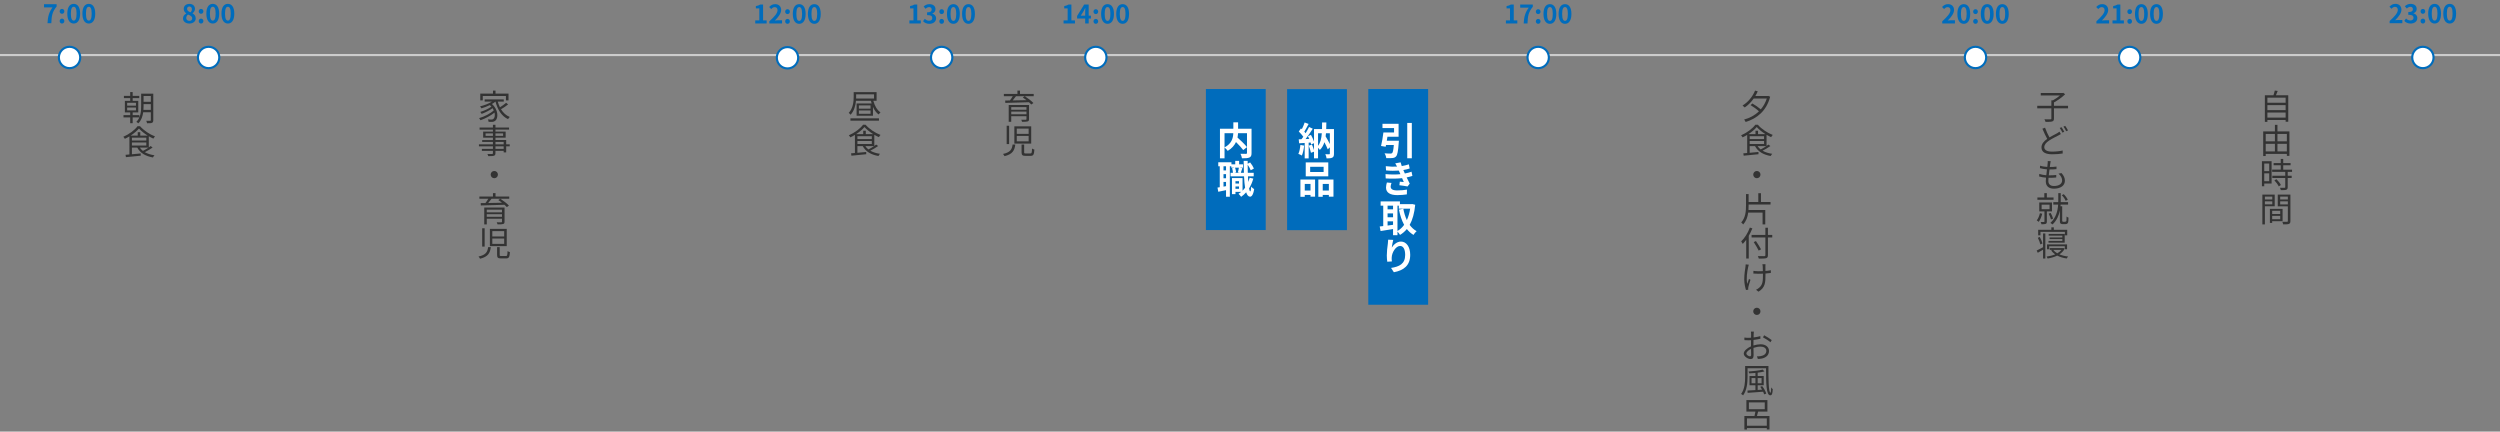 <?xml version="1.0" encoding="utf-8"?>
<!-- Generator: Adobe Illustrator 23.1.1, SVG Export Plug-In . SVG Version: 6.00 Build 0)  -->
<svg version="1.1" id="レイヤー_1" xmlns="http://www.w3.org/2000/svg" xmlns:xlink="http://www.w3.org/1999/xlink" x="0px"
	 y="0px" viewBox="0 0 1170 202" style="enable-background:new 0 0 1170 202;" xml:space="preserve">
<rect x="0" y="0" width="1170" height="202" fill="#808080" stroke="none"/>
<style type="text/css">
	.st0{fill:#333333;}
	.st1{fill:none;stroke:#CCCCCC;stroke-miterlimit:10;}
	.st2{fill:#FFFFFF;stroke:#006CBC;stroke-miterlimit:10;}
	.st3{fill:#006CBC;}
	.st4{fill:#FFFFFF;}
</style>
<g>
	<g>
		<path class="st0" d="M62.086,54.942v2.722h-1.152v-2.722h-3.138V53.87h3.138v-1.28h-2.497v-5.378h2.497v-1.28h-2.945v-1.057h2.945
			v-1.793h1.152v1.793h3.089v1.057h-3.089v1.28h2.625v5.378h-2.625v1.28h3.121v1.072H62.086z M59.509,49.453h4.114v-1.329h-4.114
			V49.453z M59.509,51.661h4.114v-1.328h-4.114V51.661z M71.738,56.224c0,0.688-0.16,1.057-0.608,1.265
			c-0.432,0.191-1.136,0.208-2.305,0.191c-0.064-0.288-0.208-0.848-0.384-1.152c0.833,0.032,1.601,0.032,1.809,0.017
			c0.24-0.017,0.336-0.08,0.336-0.337v-3.681h-3.57c-0.256,1.872-0.864,3.793-2.289,5.201c-0.176-0.208-0.656-0.56-0.913-0.688
			c2.033-2.018,2.241-4.979,2.241-7.315v-5.874h5.682V56.224z M70.585,51.422v-2.689h-3.394v0.992c0,0.528-0.016,1.104-0.064,1.697
			H70.585z M67.192,44.938v2.705h3.394v-2.705H67.192z"/>
		<path class="st0" d="M71.417,69.038c-1.072,0.769-2.449,1.568-3.649,2.177c1.232,0.721,2.769,1.2,4.53,1.457
			c-0.256,0.24-0.56,0.72-0.72,1.024c-3.441-0.593-5.986-2.081-7.347-4.626h-2.497v3.121l4.113-0.384l0.016,1.056
			c-2.497,0.272-5.106,0.528-6.931,0.688l-0.176-1.104c0.528-0.048,1.137-0.096,1.809-0.16V63.82
			c-0.688,0.432-1.425,0.816-2.145,1.152c-0.144-0.272-0.448-0.704-0.705-0.961c2.705-1.168,5.378-3.169,6.659-4.945h1.168
			c1.745,2,4.514,3.841,6.995,4.77c-0.272,0.288-0.56,0.721-0.769,1.04c-0.688-0.304-1.408-0.688-2.129-1.104v5.218
			c0.32-0.225,0.625-0.448,0.88-0.641L71.417,69.038z M69.113,63.452c-1.585-0.993-3.089-2.177-4.082-3.313
			c-0.88,1.072-2.289,2.272-3.874,3.313h3.297v-1.585h1.201v1.585H69.113z M61.734,65.772h6.738v-1.344h-6.738V65.772z
			 M61.734,68.094h6.738v-1.408h-6.738V68.094z M65.431,69.07c0.384,0.592,0.864,1.104,1.457,1.553
			c0.833-0.416,1.809-0.993,2.625-1.553H65.431z"/>
	</g>
	<g>
		<path class="st0" d="M237.78,48.877c-0.96,0.801-2.241,1.633-3.313,2.257c1.024,1.649,2.385,2.93,4.114,3.602
			c-0.272,0.24-0.625,0.704-0.816,1.024c-3.025-1.376-4.882-4.418-5.875-8.211h-0.032c-0.48,0.4-1.04,0.784-1.632,1.12
			c3.057,2.642,3.089,6.755,1.521,7.844c-0.528,0.416-0.977,0.527-1.697,0.527c-0.384,0.017-0.88,0-1.393-0.031
			c-0.032-0.32-0.128-0.816-0.336-1.137c0.592,0.064,1.136,0.08,1.488,0.08c0.433,0,0.785-0.032,1.104-0.305
			c0.576-0.432,0.849-1.601,0.528-2.961c-1.745,1.44-4.386,2.85-6.595,3.586c-0.144-0.288-0.4-0.736-0.624-0.993
			c2.401-0.656,5.298-2.16,6.867-3.633c-0.144-0.353-0.336-0.688-0.56-1.024c-1.345,0.992-3.474,2.081-5.106,2.673
			c-0.144-0.272-0.416-0.688-0.64-0.929c1.713-0.479,3.97-1.521,5.202-2.465c-0.224-0.24-0.464-0.479-0.736-0.72
			c-1.249,0.624-2.641,1.136-3.921,1.521c-0.128-0.225-0.464-0.721-0.656-0.929c1.937-0.48,4.049-1.248,5.554-2.225h-3.41v-1.024
			h8.948v1.024h-2.817c0.256,0.944,0.608,1.841,1.024,2.673c0.992-0.624,2.145-1.456,2.897-2.129L237.78,48.877z M225.935,46.973
			h-1.168v-3.153h5.955V42.41h1.185v1.409h6.083v3.153h-1.217v-2.049h-10.836V46.973z"/>
		<path class="st0" d="M238.548,68.479h-1.649v2.833h-1.184v-0.72h-3.842v1.104c0,0.736-0.224,1.008-0.704,1.185
			c-0.496,0.176-1.329,0.191-2.657,0.191c-0.064-0.304-0.256-0.736-0.416-1.008c0.96,0.031,1.921,0.016,2.193,0.016
			c0.304-0.016,0.4-0.112,0.4-0.384v-1.104h-5.17v-0.913h5.17v-1.2h-6.546v-0.944h6.546v-1.12h-5.026v-0.881h5.026v-1.12h-4.578
			v-2.817h4.578v-0.928h-6.242v-0.977h6.242V58.41h1.185v1.281h6.371v0.977h-6.371v0.928h4.77v2.817h-4.77v1.12h5.026v2.001h1.649
			V68.479z M230.689,63.581v-1.153h-3.441v1.153H230.689z M231.874,62.428v1.153h3.585v-1.153H231.874z M231.874,67.534h3.842v-1.12
			h-3.842V67.534z M235.715,68.479h-3.842v1.2h3.842V68.479z"/>
		<path class="st0" d="M231.33,80.013c0.944,0,1.696,0.753,1.696,1.697s-0.752,1.696-1.696,1.696s-1.697-0.752-1.697-1.696
			S230.385,80.013,231.33,80.013z"/>
		<path class="st0" d="M238.324,93.02h-4.178c1.425,0.896,3.153,2.241,4.034,3.186l-0.992,0.704
			c-0.272-0.32-0.656-0.688-1.089-1.072c-4.018,0.16-8.275,0.272-11.076,0.32l-0.048-1.104l2.209-0.032
			c0.464-0.608,0.977-1.36,1.345-2.001h-4.178v-1.057h6.354v-1.568h1.201v1.568h6.418V93.02z M236.131,103.744
			c0,0.64-0.16,0.944-0.656,1.088c-0.512,0.16-1.329,0.177-2.609,0.177c-0.064-0.288-0.24-0.704-0.384-0.977
			c0.928,0.016,1.857,0.016,2.129,0.016c0.24-0.016,0.32-0.08,0.32-0.304v-1.377h-7.123v2.642h-1.185v-7.876h9.508V103.744z
			 M227.808,98.126v1.232h7.123v-1.232H227.808z M234.931,101.471v-1.232h-7.123v1.232H234.931z M230.049,93.02
			c-0.48,0.656-1.041,1.36-1.568,1.985c1.969-0.032,4.226-0.08,6.466-0.129c-0.576-0.448-1.185-0.896-1.745-1.264l0.896-0.593
			H230.049z"/>
		<path class="st0" d="M229.713,115.646c-0.352,2.785-1.297,4.529-5.058,5.442c-0.128-0.305-0.448-0.801-0.705-1.041
			c3.441-0.736,4.21-2.145,4.498-4.401H229.713z M226.815,106.843v8.579h-1.152v-8.579H226.815z M237.156,107.115v8.083h-7.891
			v-8.083H237.156z M230.401,110.652h5.554v-2.481h-5.554V110.652z M230.401,114.142h5.554v-2.513h-5.554V114.142z M233.858,115.646
			v3.649c0,0.448,0.112,0.528,0.752,0.528h2.145c0.608,0,0.721-0.305,0.785-2.305c0.256,0.208,0.768,0.384,1.104,0.479
			c-0.144,2.369-0.497,2.945-1.777,2.945h-2.385c-1.457,0-1.841-0.368-1.841-1.648v-3.649H233.858z"/>
	</g>
	<g>
		<path class="st0" d="M483.774,45.02h-4.178c1.425,0.896,3.153,2.241,4.034,3.186l-0.992,0.704
			c-0.272-0.32-0.656-0.688-1.089-1.072c-4.018,0.16-8.275,0.271-11.076,0.32l-0.049-1.104l2.209-0.032
			c0.465-0.608,0.977-1.36,1.345-2.001h-4.178v-1.057h6.354v-1.568h1.201v1.568h6.418V45.02z M481.582,55.744
			c0,0.64-0.16,0.944-0.656,1.088c-0.513,0.16-1.329,0.177-2.609,0.177c-0.063-0.288-0.24-0.705-0.384-0.977
			c0.928,0.016,1.856,0.016,2.129,0.016c0.24-0.016,0.319-0.08,0.319-0.304v-1.377h-7.122v2.642h-1.185v-7.875h9.508V55.744z
			 M473.259,50.126v1.232h7.122v-1.232H473.259z M480.381,53.471v-1.232h-7.122v1.232H480.381z M475.499,45.02
			c-0.479,0.656-1.04,1.36-1.568,1.985c1.969-0.032,4.226-0.08,6.467-0.129c-0.576-0.448-1.185-0.896-1.745-1.264l0.896-0.593
			H475.499z"/>
		<path class="st0" d="M475.163,67.646c-0.352,2.785-1.297,4.529-5.058,5.442c-0.128-0.305-0.448-0.801-0.705-1.041
			c3.441-0.736,4.21-2.145,4.498-4.401H475.163z M472.266,58.843v8.579h-1.152v-8.579H472.266z M482.606,59.115v8.083h-7.892v-8.083
			H482.606z M475.852,62.652h5.554v-2.481h-5.554V62.652z M475.852,66.142h5.554v-2.513h-5.554V66.142z M479.309,67.646v3.649
			c0,0.448,0.112,0.528,0.753,0.528h2.145c0.608,0,0.721-0.305,0.784-2.305c0.256,0.208,0.769,0.384,1.104,0.479
			c-0.144,2.369-0.496,2.945-1.776,2.945h-2.385c-1.457,0-1.841-0.368-1.841-1.648v-3.649H479.309z"/>
	</g>
	<g>
		<path class="st0" d="M408.713,47.164c0.624,2.321,1.792,4.418,3.361,5.41c-0.272,0.24-0.656,0.673-0.848,1.009
			c-1.121-0.784-2.001-2.033-2.673-3.537v4.113h-7.667v-5.746h7.043c-0.128-0.4-0.256-0.816-0.353-1.249h-6.979
			c-0.192,2.161-0.816,4.69-2.513,6.531c-0.16-0.24-0.64-0.704-0.88-0.849c2.049-2.225,2.321-5.298,2.321-7.507v-2.225h10.725v4.049
			H408.713z M398.005,55.392h13.35v1.089h-13.35V55.392z M400.678,45.355c0,0.24,0,0.496-0.016,0.769h8.387V44.14h-8.371V45.355z
			 M407.417,49.325h-5.458v1.521h5.458V49.325z M407.417,51.694h-5.458v1.553h5.458V51.694z"/>
		<path class="st0" d="M410.954,68.351c-1.072,0.769-2.449,1.568-3.649,2.177c1.232,0.721,2.769,1.2,4.53,1.457
			c-0.256,0.24-0.56,0.72-0.72,1.024c-3.441-0.593-5.986-2.081-7.347-4.626h-2.497v3.121l4.113-0.384l0.016,1.056
			c-2.497,0.272-5.106,0.528-6.931,0.688l-0.176-1.104c0.528-0.048,1.137-0.096,1.809-0.16v-8.467
			c-0.688,0.432-1.425,0.816-2.145,1.152c-0.144-0.272-0.448-0.704-0.705-0.961c2.706-1.168,5.378-3.169,6.659-4.945h1.169
			c1.745,2,4.514,3.841,6.995,4.77c-0.272,0.288-0.56,0.721-0.769,1.04c-0.688-0.304-1.408-0.688-2.128-1.104v5.218
			c0.32-0.225,0.624-0.448,0.88-0.641L410.954,68.351z M408.649,62.765c-1.585-0.993-3.089-2.177-4.082-3.313
			c-0.88,1.072-2.289,2.272-3.874,3.313h3.297V61.18h1.201v1.585H408.649z M401.271,65.085h6.738v-1.344h-6.738V65.085z
			 M401.271,67.406h6.738v-1.408h-6.738V67.406z M404.968,68.383c0.384,0.592,0.864,1.104,1.457,1.553
			c0.833-0.416,1.809-0.993,2.625-1.553H404.968z"/>
	</g>
	<g>
		<path class="st0" d="M828.435,45.26c-1.696,6.658-6.258,10.26-11.477,11.829c-0.144-0.337-0.464-0.881-0.72-1.137
			c2.561-0.688,4.993-1.953,6.946-3.857c-0.944-0.912-2.545-2.081-3.922-2.897l0.849-0.769c1.329,0.753,2.945,1.873,3.938,2.754
			c1.201-1.409,2.177-3.09,2.802-5.074h-6.115c-1.2,1.696-2.656,3.137-4.193,4.193c-0.224-0.24-0.752-0.688-1.04-0.912
			c2.528-1.537,4.674-4.065,5.874-6.995l1.248,0.353c-0.336,0.768-0.704,1.488-1.136,2.192h5.858l0.224-0.063L828.435,45.26z"/>
		<path class="st0" d="M828.531,68.351c-1.073,0.769-2.449,1.568-3.649,2.177c1.232,0.721,2.769,1.2,4.529,1.457
			c-0.256,0.24-0.561,0.72-0.72,1.024c-3.441-0.593-5.987-2.081-7.348-4.626h-2.497v3.121l4.114-0.384l0.016,1.056
			c-2.497,0.272-5.106,0.528-6.931,0.688l-0.176-1.104c0.528-0.048,1.136-0.096,1.809-0.16v-8.467
			c-0.688,0.432-1.425,0.816-2.146,1.152c-0.144-0.272-0.448-0.704-0.704-0.961c2.705-1.168,5.378-3.169,6.659-4.945h1.168
			c1.745,2,4.514,3.841,6.995,4.77c-0.272,0.288-0.561,0.721-0.769,1.04c-0.688-0.304-1.408-0.688-2.129-1.104v5.218
			c0.32-0.225,0.624-0.448,0.881-0.641L828.531,68.351z M826.226,62.765c-1.584-0.993-3.089-2.177-4.081-3.313
			c-0.881,1.072-2.289,2.272-3.874,3.313h3.298V61.18h1.2v1.585H826.226z M818.847,65.085h6.739v-1.344h-6.739V65.085z
			 M818.847,67.406h6.739v-1.408h-6.739V67.406z M822.545,68.383c0.384,0.592,0.864,1.104,1.456,1.553
			c0.832-0.416,1.809-0.993,2.625-1.553H822.545z"/>
		<path class="st0" d="M822.208,80.013c0.944,0,1.697,0.753,1.697,1.697s-0.753,1.696-1.697,1.696s-1.696-0.752-1.696-1.696
			S821.264,80.013,822.208,80.013z"/>
		<path class="st0" d="M818.351,96.108c0,0.721-0.016,1.441-0.063,2.161h7.858v6.739h-1.264v-5.522h-6.724
			c-0.256,2.001-0.88,3.938-2.353,5.554c-0.192-0.288-0.641-0.72-0.912-0.928c2.017-2.257,2.24-5.202,2.24-7.987v-5.298h1.217v3.697
			h4.53v-4.098h1.248v4.098h4.482v1.2h-10.261V96.108z"/>
		<path class="st0" d="M820.111,106.875c-0.48,1.2-1.04,2.385-1.696,3.489v10.612h-1.185v-8.771
			c-0.513,0.72-1.072,1.376-1.617,1.937c-0.144-0.272-0.512-0.896-0.736-1.168c1.633-1.553,3.153-3.986,4.066-6.467L820.111,106.875
			z M829.411,111.133h-2.017v8.259c0,0.896-0.256,1.265-0.849,1.44c-0.624,0.192-1.696,0.208-3.425,0.192
			c-0.064-0.304-0.288-0.849-0.465-1.168c1.345,0.048,2.657,0.048,3.041,0.031c0.353-0.031,0.497-0.128,0.497-0.496v-8.259h-6.451
			v-1.185h6.451v-3.361h1.2v3.361h2.017V111.133z M823.072,117.279c-0.479-0.993-1.504-2.705-2.32-3.986l1.024-0.479
			c0.832,1.232,1.889,2.896,2.4,3.873L823.072,117.279z"/>
		<path class="st0" d="M818.431,123.867c-0.08,0.288-0.192,0.704-0.256,1.009c-0.496,2.225-1.024,5.458-0.448,8.003
			c0.208-0.641,0.528-1.568,0.8-2.337l0.688,0.416c-0.352,1.072-0.832,2.641-0.992,3.409c-0.048,0.225-0.096,0.513-0.08,0.704
			c0.016,0.145,0.032,0.353,0.048,0.513l-1.072,0.128c-0.304-0.944-0.816-2.961-0.816-4.914c0-2.497,0.4-4.754,0.593-6.051
			c0.063-0.352,0.08-0.752,0.08-1.024L818.431,123.867z M828.755,127.741c-0.72,0.111-1.585,0.208-2.513,0.271v0.464
			c0,3.554,0,6.083-3.281,8.036l-1.137-0.913c0.496-0.208,1.12-0.592,1.505-0.977c1.664-1.44,1.729-3.185,1.729-6.146v-0.399
			c-0.656,0.031-1.312,0.048-1.953,0.048c-0.736,0-1.824-0.048-2.513-0.096v-1.265c0.688,0.096,1.664,0.176,2.497,0.176
			c0.624,0,1.28-0.016,1.937-0.048c-0.016-0.944-0.048-1.953-0.08-2.337c-0.032-0.336-0.08-0.688-0.144-0.912h1.456
			c-0.032,0.256-0.032,0.56-0.048,0.896c-0.016,0.353,0,1.345,0.016,2.273c0.913-0.064,1.793-0.192,2.529-0.353V127.741z"/>
		<path class="st0" d="M822.208,144.013c0.944,0,1.697,0.753,1.697,1.697s-0.753,1.696-1.697,1.696s-1.696-0.752-1.696-1.696
			S821.264,144.013,822.208,144.013z"/>
		<path class="st0" d="M820.607,161.678c1.169-0.353,2.385-0.561,3.394-0.561c2.257,0,3.89,1.249,3.89,3.105
			s-1.185,3.073-3.297,3.569c-0.688,0.145-1.393,0.176-1.921,0.192l-0.433-1.217c0.576,0,1.232,0,1.825-0.112
			c1.344-0.24,2.577-0.992,2.577-2.433c0-1.312-1.185-2.001-2.657-2.001c-1.152,0-2.241,0.208-3.361,0.593
			c0.031,1.328,0.063,2.688,0.063,3.361c0,1.424-0.544,1.872-1.376,1.872c-1.217,0-3.233-1.168-3.233-2.561
			c0-1.281,1.633-2.625,3.394-3.394v-0.864c0-0.608,0-1.329,0.016-2.001c-0.433,0.032-0.816,0.048-1.137,0.048
			c-0.72,0-1.393-0.032-1.969-0.08l-0.032-1.216c0.849,0.111,1.409,0.128,1.969,0.128c0.353,0,0.753-0.017,1.185-0.049
			c0-0.815,0.017-1.488,0.017-1.776c0-0.304-0.032-0.816-0.08-1.072h1.36c-0.016,0.272-0.064,0.704-0.08,1.057
			c-0.016,0.368-0.032,0.977-0.048,1.664c1.12-0.144,2.289-0.352,3.169-0.624l0.032,1.232c-0.912,0.225-2.113,0.433-3.233,0.561
			c-0.016,0.72-0.032,1.456-0.032,2.081V161.678z M819.535,165.999c0-0.56-0.032-1.601-0.048-2.721
			c-1.249,0.592-2.177,1.473-2.177,2.161c0,0.704,1.072,1.328,1.681,1.328C819.343,166.768,819.535,166.512,819.535,165.999z
			 M825.634,156.907c1.104,0.593,2.785,1.649,3.537,2.257l-0.624,1.009c-0.769-0.736-2.497-1.776-3.489-2.305L825.634,156.907z"/>
		<path class="st0" d="M827.635,171.275c-0.017,5.938,0.016,12.501,0.96,12.501c0.208,0,0.288-1.089,0.32-2.481
			c0.208,0.32,0.512,0.656,0.736,0.849c-0.112,2.064-0.353,2.865-1.169,2.865c-1.952,0-1.937-5.667-1.984-12.646h-8.644v4.034
			c0,2.593-0.272,6.226-2.081,8.643c-0.191-0.208-0.672-0.527-0.944-0.672c1.713-2.272,1.889-5.522,1.889-7.971v-5.122H827.635z
			 M824.705,180.703c0.833,1.056,1.633,2.528,1.905,3.505l-0.977,0.353c-0.096-0.353-0.256-0.784-0.48-1.232
			c-2.657,0.191-5.378,0.384-7.267,0.528l-0.08-1.089c0.992-0.048,2.289-0.128,3.729-0.208v-2.257h-2.77v-4.338h2.77v-1.425
			c-0.977,0.097-1.969,0.177-2.897,0.208c-0.048-0.24-0.191-0.64-0.32-0.88c2.321-0.16,5.091-0.48,6.611-0.896l0.832,0.864
			c-0.88,0.24-1.984,0.433-3.169,0.576v1.553h2.833v4.338h-2.833v2.192l2.064-0.128c-0.272-0.479-0.561-0.944-0.864-1.36
			L824.705,180.703z M821.536,179.358v-2.434h-1.809v2.434H821.536z M822.593,176.925v2.434h1.824v-2.434H822.593z"/>
		<path class="st0" d="M828.114,194.702v6.274h-1.248v-0.641h-9.284v0.673h-1.216v-6.307h4.737c0.16-0.641,0.32-1.393,0.433-2.081
			h-4.226v-5.378h9.844v5.378h-4.338c-0.176,0.704-0.384,1.44-0.576,2.081H828.114z M826.866,199.231v-3.409h-9.284v3.409H826.866z
			 M818.479,191.501h7.428v-3.17h-7.428V191.501z"/>
	</g>
	<g>
		<path class="st0" d="M967.85,50.686h-6.596v4.786c0,0.801-0.207,1.169-0.801,1.36c-0.592,0.192-1.631,0.225-3.152,0.208
			c-0.096-0.336-0.305-0.88-0.512-1.216c1.279,0.048,2.465,0.048,2.801,0.032c0.352-0.017,0.447-0.097,0.447-0.385v-4.786h-6.609
			v-1.185h6.609V46.94h0.754c1.135-0.624,2.367-1.473,3.297-2.272h-9.012v-1.153h10.26l0.289-0.063l0.863,0.656
			c-1.361,1.376-3.457,2.865-5.234,3.825v1.568h6.596V50.686z"/>
		<path class="st0" d="M964.488,62.748c-0.354,0.225-0.721,0.416-1.186,0.656c-1.039,0.545-2.77,1.361-4.289,2.354
			c-1.441,0.944-2.289,1.952-2.289,3.121c0,1.28,1.217,2.081,3.648,2.081c1.697,0,3.762-0.225,4.963-0.528v1.408
			c-1.168,0.192-2.961,0.368-4.914,0.368c-2.896,0-5.01-0.864-5.01-3.186c0-1.601,1.008-2.864,2.674-4.033
			c-0.721-1.28-1.537-3.073-2.242-4.754l1.232-0.496c0.625,1.696,1.393,3.361,2.064,4.562c1.361-0.816,2.77-1.488,3.619-1.952
			c0.432-0.272,0.783-0.48,1.088-0.736L964.488,62.748z M964.791,59.531c0.4,0.56,0.961,1.521,1.281,2.145l-0.848,0.385
			c-0.305-0.625-0.85-1.569-1.266-2.178L964.791,59.531z M966.52,58.907c0.4,0.576,1.025,1.552,1.312,2.128l-0.848,0.385
			c-0.336-0.688-0.848-1.568-1.297-2.161L966.52,58.907z"/>
		<path class="st0" d="M964.775,80.989c1.057,1.185,1.602,2.272,1.602,3.585c0,2.321-2.082,3.73-5.139,3.73
			c-2.098,0-3.809-0.945-3.809-3.458c0-0.4,0.047-0.992,0.111-1.696c-1.152-0.08-2.289-0.272-3.217-0.561l0.062-1.2
			c1.025,0.352,2.193,0.544,3.281,0.624c0.098-0.896,0.209-1.856,0.32-2.753c-1.104-0.08-2.32-0.272-3.297-0.561l0.064-1.152
			c0.961,0.336,2.225,0.496,3.377,0.576c0.08-0.656,0.145-1.232,0.176-1.681c0.033-0.368,0.064-0.672,0.016-1.057l1.41,0.048
			c-0.098,0.433-0.145,0.736-0.193,1.073c-0.047,0.416-0.127,0.992-0.223,1.648c1.184,0,2.24-0.048,3.137-0.192l-0.016,1.2
			c-0.992,0.097-1.922,0.145-3.17,0.145h-0.096c-0.129,0.896-0.24,1.873-0.336,2.753h0.287c1.041,0,2.145-0.032,3.217-0.176
			l-0.016,1.185c-1.023,0.111-2,0.16-3.025,0.16c-0.191,0-0.383,0-0.592-0.017c-0.047,0.593-0.08,1.089-0.08,1.44
			c0,1.473,0.85,2.401,2.609,2.401c2.354,0,3.842-0.992,3.842-2.609c0-1.04-0.561-2.209-1.697-3.169L964.775,80.989z"/>
		<path class="st0" d="M955.764,100.015c-0.336,1.44-0.959,2.881-1.664,3.825c-0.191-0.192-0.641-0.544-0.912-0.688
			c0.688-0.848,1.199-2.112,1.488-3.361L955.764,100.015z M961.062,93.516h-7.555v-1.088h3.232v-2.033h1.186v2.033h3.137V93.516z
			 M957.926,98.942v4.722c0,0.576-0.098,0.912-0.514,1.104c-0.416,0.176-1.072,0.192-2.016,0.192
			c-0.064-0.32-0.225-0.785-0.385-1.073c0.721,0.017,1.328,0.017,1.537,0c0.191-0.016,0.256-0.063,0.256-0.24v-4.705h-2.434v-4.178
			h5.955v4.178H957.926z M955.477,97.918h3.713v-2.146h-3.713V97.918z M959.861,102.703c-0.191-0.736-0.641-1.872-1.104-2.721
			l0.943-0.336c0.496,0.832,0.961,1.952,1.152,2.688L959.861,102.703z M966.344,103.792c0.176,0,0.4-0.032,0.496-0.096
			c0.113-0.064,0.225-0.225,0.258-0.417c0.031-0.288,0.062-1.056,0.047-1.937c0.225,0.208,0.625,0.4,0.912,0.496
			c0,0.849-0.064,1.809-0.145,2.161c-0.111,0.353-0.271,0.576-0.543,0.736c-0.225,0.112-0.609,0.176-0.945,0.176h-1.008
			c-0.367,0-0.752-0.08-1.041-0.271c-0.271-0.24-0.352-0.496-0.352-1.312V98.51c-0.465,2.305-1.424,4.642-3.441,6.53
			c-0.225-0.208-0.705-0.544-1.023-0.688c2.736-2.481,3.473-5.795,3.648-8.611h-2.256v-1.137h2.305
			c0.016-0.305,0.016-0.593,0.016-0.864v-3.346h1.152v3.329c0,0.288,0,0.576-0.016,0.881h3.457v1.137h-3.49
			c-0.016,0.256-0.047,0.512-0.062,0.784h0.799v6.851c0,0.144,0.049,0.256,0.145,0.304c0.111,0.08,0.256,0.112,0.432,0.112H966.344z
			 M966.729,93.98c-0.305-0.769-1.041-1.873-1.809-2.642l0.912-0.464c0.801,0.769,1.553,1.841,1.889,2.608L966.729,93.98z"/>
		<path class="st0" d="M956.148,109.275h1.072v11.717h-1.072v-4.129c-0.848,0.496-1.713,0.992-2.465,1.44l-0.529-1.041
			c0.77-0.352,1.873-0.96,2.994-1.553V109.275z M954.9,114.397c-0.176-0.832-0.705-2.145-1.201-3.104l0.928-0.4
			c0.529,0.977,1.041,2.225,1.25,3.057L954.9,114.397z M954.932,110.124h-1.072v-2.593h6.162v-1.137h1.168v1.137h6.275v2.593h-1.104
			v-1.601h-11.43V110.124z M966.264,116.366c-0.543,1.104-1.408,1.985-2.465,2.674c1.186,0.496,2.594,0.848,4.082,1.008
			c-0.24,0.24-0.527,0.673-0.641,0.929c-1.664-0.225-3.186-0.688-4.465-1.36c-1.346,0.672-2.898,1.12-4.467,1.376
			c-0.096-0.256-0.32-0.672-0.496-0.912c1.393-0.192,2.785-0.528,4.002-1.04c-0.768-0.528-1.408-1.152-1.873-1.873l0.641-0.225
			h-1.297v-0.832h6.131l0.191-0.048L966.264,116.366z M966.328,116.671v-1.425h-7.299v1.425h-1.023v-2.289h9.379v2.289H966.328z
			 M965.176,112.766v-0.896h-5.986v-0.736h5.986v-0.849h-6.402v-0.801h7.508v4.098h-7.588v-0.815H965.176z M960.918,116.942
			c0.465,0.608,1.105,1.153,1.889,1.602c0.785-0.433,1.441-0.961,1.938-1.602H960.918z"/>
	</g>
	<g>
		<path class="st0" d="M1070.904,44.571v12.39h-1.232v-0.816h-8.531v0.896h-1.185V44.571h4.018c0.24-0.704,0.496-1.568,0.624-2.192
			l1.36,0.176c-0.24,0.688-0.528,1.408-0.8,2.017H1070.904z M1061.141,45.708v2.385h8.531v-2.385H1061.141z M1061.141,49.213v2.321
			h8.531v-2.321H1061.141z M1069.672,55.023v-2.369h-8.531v2.369H1069.672z"/>
		<path class="st0" d="M1071.448,61.5v11.444h-1.2v-0.912h-9.892v0.992h-1.185V61.5h5.49v-3.073h1.185V61.5H1071.448z
			 M1060.356,62.685v3.457h4.306v-3.457H1060.356z M1060.356,70.863h4.306v-3.553h-4.306V70.863z M1065.847,62.685v3.457h4.401
			v-3.457H1065.847z M1070.248,70.863v-3.553h-4.401v3.553H1070.248z"/>
		<path class="st0" d="M1063.109,85.888h-3.441v1.296h-1.089V75.451h4.53V85.888z M1059.668,76.523v3.554h2.32v-3.554H1059.668z
			 M1061.988,84.814v-3.697h-2.32v3.697H1061.988z M1070.648,80.445v1.809h1.856v1.057h-1.856V87.6c0,0.673-0.177,1.024-0.656,1.201
			c-0.496,0.176-1.297,0.191-2.594,0.191c-0.048-0.32-0.208-0.8-0.384-1.104c0.992,0.032,1.873,0.032,2.129,0.017
			c0.272-0.017,0.353-0.08,0.353-0.32v-4.273h-6.051v-1.057h6.051v-1.809h-6.131v-1.057h4.018v-2.033h-3.329V76.3h3.329v-1.905
			h1.169V76.3h3.441v1.056h-3.441v2.033h4.129v1.057H1070.648z M1065.382,83.87c0.816,0.801,1.713,1.938,2.081,2.722l-1.009,0.64
			c-0.368-0.784-1.216-1.969-2.032-2.816L1065.382,83.87z"/>
		<path class="st0" d="M1059.972,96.541v8.483h-1.185V91.083h5.778v5.458H1059.972z M1059.972,92.011v1.329h3.458v-1.329H1059.972z
			 M1063.43,95.629V94.22h-3.458v1.409H1063.43z M1063.381,103.536v0.8h-1.072v-6.595h5.938v5.795H1063.381z M1063.381,98.654v1.488
			h3.762v-1.488H1063.381z M1067.143,102.592v-1.553h-3.762v1.553H1067.143z M1071.913,103.439c0,0.753-0.177,1.153-0.705,1.361
			c-0.512,0.191-1.36,0.208-2.688,0.208c-0.048-0.337-0.24-0.896-0.416-1.217c0.977,0.048,1.952,0.032,2.24,0.016
			c0.272,0,0.368-0.096,0.368-0.384v-6.867h-4.722v-5.474h5.923V103.439z M1067.127,92.011v1.329h3.585v-1.329H1067.127z
			 M1070.712,95.645V94.22h-3.585v1.425H1070.712z"/>
	</g>
	<line class="st1" x1="0" y1="25.764" x2="1170" y2="25.764"/>
	<g>
		<circle class="st2" cx="440.702" cy="26.9" r="5"/>
		<g>
			<g>
				<path class="st3" d="M425.6,9.556h1.907V3.943H425.9V2.851c0.888-0.168,1.499-0.396,2.063-0.743h1.307v7.448h1.667v1.427H425.6
					V9.556z"/>
				<path class="st3" d="M431.997,9.916l0.827-1.115c0.528,0.516,1.176,0.911,1.979,0.911c0.899,0,1.511-0.443,1.511-1.235
					c0-0.875-0.516-1.415-2.447-1.415V5.79c1.631,0,2.159-0.563,2.159-1.355c0-0.695-0.432-1.103-1.188-1.115
					c-0.636,0.013-1.151,0.312-1.679,0.792l-0.899-1.079c0.768-0.672,1.619-1.092,2.663-1.092c1.715,0,2.878,0.84,2.878,2.362
					c0,0.96-0.54,1.655-1.487,2.027v0.06c1.007,0.276,1.775,1.02,1.775,2.183c0,1.632-1.427,2.579-3.118,2.579
					C433.567,11.151,432.62,10.624,431.997,9.916z"/>
				<path class="st3" d="M439.604,5.454c0-0.659,0.468-1.151,1.091-1.151c0.636,0,1.104,0.492,1.104,1.151
					c0,0.648-0.468,1.14-1.104,1.14C440.072,6.593,439.604,6.102,439.604,5.454z M439.604,10c0-0.647,0.468-1.151,1.091-1.151
					c0.636,0,1.104,0.504,1.104,1.151s-0.468,1.151-1.104,1.151C440.072,11.151,439.604,10.647,439.604,10z"/>
				<path class="st3" d="M443.18,6.509c0-3.07,1.199-4.569,3.01-4.569c1.799,0,2.999,1.511,2.999,4.569s-1.2,4.642-2.999,4.642
					C444.379,11.151,443.18,9.568,443.18,6.509z M447.521,6.509c0-2.482-0.576-3.202-1.331-3.202c-0.768,0-1.343,0.72-1.343,3.202
					c0,2.495,0.576,3.263,1.343,3.263C446.946,9.772,447.521,9.004,447.521,6.509z"/>
				<path class="st3" d="M450.248,6.509c0-3.07,1.199-4.569,3.01-4.569c1.799,0,2.999,1.511,2.999,4.569s-1.2,4.642-2.999,4.642
					C451.447,11.151,450.248,9.568,450.248,6.509z M454.589,6.509c0-2.482-0.576-3.202-1.331-3.202c-0.768,0-1.343,0.72-1.343,3.202
					c0,2.495,0.576,3.263,1.343,3.263C454.014,9.772,454.589,9.004,454.589,6.509z"/>
			</g>
		</g>
	</g>
	<g>
		<circle class="st2" cx="512.851" cy="26.9" r="5"/>
		<g>
			<g>
				<path class="st3" d="M497.749,9.556h1.907V3.943h-1.607V2.851c0.888-0.168,1.499-0.396,2.063-0.743h1.307v7.448h1.667v1.427
					h-5.337V9.556z"/>
				<path class="st3" d="M510.562,8.68h-1.056v2.303h-1.643V8.68h-3.778V7.481l3.31-5.373h2.111v5.229h1.056V8.68z M507.863,7.337
					V5.526c0-0.516,0.048-1.319,0.072-1.835h-0.048c-0.216,0.468-0.456,0.959-0.708,1.439L505.8,7.337H507.863z"/>
				<path class="st3" d="M511.752,5.454c0-0.659,0.468-1.151,1.091-1.151c0.636,0,1.104,0.492,1.104,1.151
					c0,0.648-0.468,1.14-1.104,1.14C512.22,6.593,511.752,6.102,511.752,5.454z M511.752,10c0-0.647,0.468-1.151,1.091-1.151
					c0.636,0,1.104,0.504,1.104,1.151s-0.468,1.151-1.104,1.151C512.22,11.151,511.752,10.647,511.752,10z"/>
				<path class="st3" d="M515.329,6.509c0-3.07,1.199-4.569,3.01-4.569c1.799,0,2.999,1.511,2.999,4.569s-1.2,4.642-2.999,4.642
					C516.528,11.151,515.329,9.568,515.329,6.509z M519.67,6.509c0-2.482-0.576-3.202-1.331-3.202c-0.768,0-1.343,0.72-1.343,3.202
					c0,2.495,0.576,3.263,1.343,3.263C519.094,9.772,519.67,9.004,519.67,6.509z"/>
				<path class="st3" d="M522.396,6.509c0-3.07,1.199-4.569,3.01-4.569c1.799,0,2.999,1.511,2.999,4.569s-1.2,4.642-2.999,4.642
					C523.596,11.151,522.396,9.568,522.396,6.509z M526.738,6.509c0-2.482-0.576-3.202-1.331-3.202c-0.768,0-1.343,0.72-1.343,3.202
					c0,2.495,0.576,3.263,1.343,3.263C526.162,9.772,526.738,9.004,526.738,6.509z"/>
			</g>
		</g>
	</g>
	<g>
		<circle class="st2" cx="719.872" cy="26.9" r="5"/>
		<g>
			<g>
				<path class="st3" d="M704.77,9.557h1.907V3.944h-1.607V2.852c0.888-0.168,1.499-0.396,2.063-0.743h1.307v7.448h1.667v1.427
					h-5.337V9.557z"/>
				<path class="st3" d="M715.447,3.583h-3.993V2.109h5.9v1.067c-2.062,2.519-2.339,4.329-2.482,7.808h-1.787
					C713.241,7.902,713.757,5.935,715.447,3.583z"/>
				<path class="st3" d="M718.773,5.455c0-0.659,0.468-1.151,1.092-1.151c0.636,0,1.104,0.492,1.104,1.151
					c0,0.648-0.468,1.14-1.104,1.14C719.241,6.594,718.773,6.103,718.773,5.455z M718.773,10c0-0.647,0.468-1.151,1.092-1.151
					c0.636,0,1.104,0.504,1.104,1.151s-0.468,1.151-1.104,1.151C719.241,11.152,718.773,10.648,718.773,10z"/>
				<path class="st3" d="M722.35,6.51c0-3.07,1.199-4.569,3.011-4.569c1.799,0,2.998,1.511,2.998,4.569s-1.199,4.642-2.998,4.642
					C723.549,11.152,722.35,9.569,722.35,6.51z M726.691,6.51c0-2.482-0.576-3.202-1.331-3.202c-0.768,0-1.344,0.72-1.344,3.202
					c0,2.495,0.576,3.263,1.344,3.263C726.115,9.773,726.691,9.005,726.691,6.51z"/>
				<path class="st3" d="M729.418,6.51c0-3.07,1.199-4.569,3.01-4.569c1.799,0,2.999,1.511,2.999,4.569s-1.2,4.642-2.999,4.642
					C730.617,11.152,729.418,9.569,729.418,6.51z M733.759,6.51c0-2.482-0.575-3.202-1.331-3.202c-0.768,0-1.343,0.72-1.343,3.202
					c0,2.495,0.575,3.263,1.343,3.263C733.184,9.773,733.759,9.005,733.759,6.51z"/>
			</g>
		</g>
	</g>
	<g>
		<circle class="st2" cx="924.537" cy="26.9" r="5"/>
		<g>
			<g>
				<path class="st3" d="M908.967,9.963c2.41-2.159,3.838-3.826,3.838-5.193c0-0.899-0.492-1.438-1.331-1.438
					c-0.647,0-1.188,0.419-1.632,0.911l-0.959-0.96c0.815-0.863,1.607-1.343,2.818-1.343c1.68,0,2.795,1.079,2.795,2.734
					c0,1.607-1.332,3.334-2.951,4.917c0.444-0.048,1.032-0.096,1.439-0.096h1.932v1.487h-5.949V9.963z"/>
				<path class="st3" d="M916.047,6.509c0-3.07,1.199-4.569,3.01-4.569c1.799,0,2.999,1.511,2.999,4.569s-1.2,4.642-2.999,4.642
					C917.246,11.151,916.047,9.568,916.047,6.509z M920.389,6.509c0-2.482-0.576-3.202-1.332-3.202c-0.768,0-1.343,0.72-1.343,3.202
					c0,2.495,0.575,3.263,1.343,3.263C919.812,9.772,920.389,9.004,920.389,6.509z"/>
				<path class="st3" d="M923.438,5.454c0-0.659,0.468-1.151,1.091-1.151c0.637,0,1.104,0.492,1.104,1.151
					c0,0.648-0.467,1.14-1.104,1.14C923.906,6.593,923.438,6.102,923.438,5.454z M923.438,10c0-0.647,0.468-1.151,1.091-1.151
					c0.637,0,1.104,0.504,1.104,1.151s-0.467,1.151-1.104,1.151C923.906,11.151,923.438,10.647,923.438,10z"/>
				<path class="st3" d="M927.015,6.509c0-3.07,1.199-4.569,3.011-4.569c1.799,0,2.998,1.511,2.998,4.569s-1.199,4.642-2.998,4.642
					C928.214,11.151,927.015,9.568,927.015,6.509z M931.355,6.509c0-2.482-0.575-3.202-1.33-3.202c-0.768,0-1.344,0.72-1.344,3.202
					c0,2.495,0.576,3.263,1.344,3.263C930.78,9.772,931.355,9.004,931.355,6.509z"/>
				<path class="st3" d="M934.082,6.509c0-3.07,1.199-4.569,3.011-4.569c1.799,0,2.999,1.511,2.999,4.569s-1.2,4.642-2.999,4.642
					C935.281,11.151,934.082,9.568,934.082,6.509z M938.424,6.509c0-2.482-0.576-3.202-1.331-3.202c-0.768,0-1.343,0.72-1.343,3.202
					c0,2.495,0.575,3.263,1.343,3.263C937.848,9.772,938.424,9.004,938.424,6.509z"/>
			</g>
		</g>
	</g>
	<g>
		<circle class="st2" cx="996.685" cy="26.9" r="5"/>
		<g>
			<g>
				<path class="st3" d="M981.115,9.963c2.41-2.159,3.838-3.826,3.838-5.193c0-0.899-0.492-1.438-1.331-1.438
					c-0.648,0-1.188,0.419-1.632,0.911l-0.959-0.96c0.815-0.863,1.607-1.343,2.818-1.343c1.679,0,2.795,1.079,2.795,2.734
					c0,1.607-1.332,3.334-2.951,4.917c0.444-0.048,1.032-0.096,1.439-0.096h1.931v1.487h-5.948V9.963z"/>
				<path class="st3" d="M988.65,9.556h1.907V3.943h-1.607V2.851c0.888-0.168,1.5-0.396,2.063-0.743h1.307v7.448h1.667v1.427h-5.337
					V9.556z"/>
				<path class="st3" d="M995.587,5.454c0-0.659,0.468-1.151,1.091-1.151c0.636,0,1.104,0.492,1.104,1.151
					c0,0.648-0.468,1.14-1.104,1.14C996.055,6.593,995.587,6.102,995.587,5.454z M995.587,10c0-0.647,0.468-1.151,1.091-1.151
					c0.636,0,1.104,0.504,1.104,1.151s-0.468,1.151-1.104,1.151C996.055,11.151,995.587,10.647,995.587,10z"/>
				<path class="st3" d="M999.163,6.509c0-3.07,1.199-4.569,3.01-4.569c1.799,0,2.999,1.511,2.999,4.569s-1.2,4.642-2.999,4.642
					C1000.362,11.151,999.163,9.568,999.163,6.509z M1003.504,6.509c0-2.482-0.575-3.202-1.331-3.202
					c-0.768,0-1.343,0.72-1.343,3.202c0,2.495,0.575,3.263,1.343,3.263C1002.929,9.772,1003.504,9.004,1003.504,6.509z"/>
				<path class="st3" d="M1006.23,6.509c0-3.07,1.199-4.569,3.011-4.569c1.799,0,2.998,1.511,2.998,4.569s-1.199,4.642-2.998,4.642
					C1007.43,11.151,1006.23,9.568,1006.23,6.509z M1010.572,6.509c0-2.482-0.576-3.202-1.331-3.202
					c-0.768,0-1.344,0.72-1.344,3.202c0,2.495,0.576,3.263,1.344,3.263C1009.996,9.772,1010.572,9.004,1010.572,6.509z"/>
			</g>
		</g>
	</g>
	<g>
		<circle class="st2" cx="1133.914" cy="26.9" r="5"/>
		<g>
			<g>
				<path class="st3" d="M1118.344,9.828c2.411-2.159,3.838-3.826,3.838-5.193c0-0.899-0.491-1.438-1.331-1.438
					c-0.647,0-1.188,0.419-1.631,0.911l-0.96-0.96c0.815-0.863,1.607-1.343,2.818-1.343c1.68,0,2.795,1.079,2.795,2.734
					c0,1.607-1.331,3.334-2.95,4.917c0.443-0.048,1.031-0.096,1.438-0.096h1.932v1.487h-5.949V9.828z"/>
				<path class="st3" d="M1125.208,9.78l0.828-1.115c0.527,0.516,1.175,0.911,1.979,0.911c0.899,0,1.512-0.443,1.512-1.235
					c0-0.875-0.517-1.415-2.447-1.415V5.654c1.631,0,2.159-0.563,2.159-1.355c0-0.695-0.432-1.103-1.188-1.115
					c-0.636,0.013-1.151,0.312-1.679,0.792l-0.899-1.079c0.768-0.672,1.618-1.092,2.662-1.092c1.715,0,2.878,0.84,2.878,2.362
					c0,0.96-0.539,1.655-1.486,2.027v0.06c1.007,0.276,1.774,1.02,1.774,2.183c0,1.632-1.427,2.579-3.118,2.579
					C1126.779,11.016,1125.832,10.488,1125.208,9.78z"/>
				<path class="st3" d="M1132.815,5.318c0-0.659,0.468-1.151,1.092-1.151c0.635,0,1.103,0.492,1.103,1.151
					c0,0.648-0.468,1.14-1.103,1.14C1133.283,6.458,1132.815,5.967,1132.815,5.318z M1132.815,9.864
					c0-0.647,0.468-1.151,1.092-1.151c0.635,0,1.103,0.504,1.103,1.151s-0.468,1.151-1.103,1.151
					C1133.283,11.016,1132.815,10.512,1132.815,9.864z"/>
				<path class="st3" d="M1136.392,6.374c0-3.07,1.2-4.569,3.011-4.569c1.799,0,2.998,1.511,2.998,4.569s-1.199,4.642-2.998,4.642
					C1137.592,11.016,1136.392,9.433,1136.392,6.374z M1140.733,6.374c0-2.482-0.575-3.202-1.331-3.202
					c-0.768,0-1.344,0.72-1.344,3.202c0,2.495,0.576,3.263,1.344,3.263C1140.158,9.637,1140.733,8.869,1140.733,6.374z"/>
				<path class="st3" d="M1143.459,6.374c0-3.07,1.199-4.569,3.011-4.569c1.799,0,2.998,1.511,2.998,4.569s-1.199,4.642-2.998,4.642
					C1144.658,11.016,1143.459,9.433,1143.459,6.374z M1147.801,6.374c0-2.482-0.575-3.202-1.331-3.202
					c-0.768,0-1.344,0.72-1.344,3.202c0,2.495,0.576,3.263,1.344,3.263C1147.226,9.637,1147.801,8.869,1147.801,6.374z"/>
			</g>
		</g>
	</g>
	<g>
		<circle class="st2" cx="32.552" cy="26.9" r="5"/>
		<g>
			<g>
				<path class="st3" d="M24.593,3.447H20.6V1.973H26.5V3.04c-2.063,2.519-2.339,4.329-2.483,7.808h-1.787
					C22.387,7.766,22.902,5.799,24.593,3.447z"/>
				<path class="st3" d="M27.919,5.318c0-0.659,0.468-1.151,1.091-1.151c0.636,0,1.104,0.492,1.104,1.151
					c0,0.648-0.468,1.14-1.104,1.14C28.387,6.458,27.919,5.967,27.919,5.318z M27.919,9.864c0-0.647,0.468-1.151,1.091-1.151
					c0.636,0,1.104,0.504,1.104,1.151s-0.468,1.151-1.104,1.151C28.387,11.016,27.919,10.512,27.919,9.864z"/>
				<path class="st3" d="M31.496,6.374c0-3.07,1.199-4.569,3.01-4.569c1.799,0,2.999,1.511,2.999,4.569s-1.2,4.642-2.999,4.642
					C32.695,11.016,31.496,9.433,31.496,6.374z M35.837,6.374c0-2.482-0.576-3.202-1.331-3.202c-0.768,0-1.343,0.72-1.343,3.202
					c0,2.495,0.576,3.263,1.343,3.263C35.261,9.637,35.837,8.869,35.837,6.374z"/>
				<path class="st3" d="M38.563,6.374c0-3.07,1.199-4.569,3.01-4.569c1.799,0,2.999,1.511,2.999,4.569s-1.2,4.642-2.999,4.642
					C39.763,11.016,38.563,9.433,38.563,6.374z M42.905,6.374c0-2.482-0.576-3.202-1.331-3.202c-0.768,0-1.343,0.72-1.343,3.202
					c0,2.495,0.576,3.263,1.343,3.263C42.329,9.637,42.905,8.869,42.905,6.374z"/>
			</g>
		</g>
	</g>
	<g>
		<circle class="st2" cx="97.632" cy="26.9" r="5"/>
		<g>
			<g>
				<path class="st3" d="M85.644,8.641c0-1.139,0.696-1.871,1.523-2.314v-0.06c-0.684-0.492-1.175-1.164-1.175-2.111
					c0-1.427,1.127-2.339,2.674-2.339c1.571,0,2.579,0.947,2.579,2.363c0,0.875-0.552,1.606-1.139,2.026v0.061
					c0.815,0.443,1.487,1.163,1.487,2.374c0,1.344-1.187,2.375-2.986,2.375C86.916,11.016,85.644,10.032,85.644,8.641z M89.95,8.581
					c0-0.924-0.815-1.308-1.967-1.775c-0.479,0.384-0.815,0.983-0.815,1.644c0,0.804,0.66,1.319,1.487,1.319
					C89.398,9.769,89.95,9.349,89.95,8.581z M89.806,4.287c0-0.72-0.432-1.235-1.175-1.235c-0.6,0-1.08,0.396-1.08,1.104
					c0,0.84,0.684,1.247,1.619,1.619C89.602,5.318,89.806,4.815,89.806,4.287z"/>
				<path class="st3" d="M93,5.318c0-0.659,0.468-1.151,1.091-1.151c0.636,0,1.104,0.492,1.104,1.151c0,0.648-0.468,1.14-1.104,1.14
					C93.468,6.458,93,5.967,93,5.318z M93,9.864c0-0.647,0.468-1.151,1.091-1.151c0.636,0,1.104,0.504,1.104,1.151
					s-0.468,1.151-1.104,1.151C93.468,11.016,93,10.512,93,9.864z"/>
				<path class="st3" d="M96.576,6.374c0-3.07,1.199-4.569,3.01-4.569c1.799,0,2.999,1.511,2.999,4.569s-1.2,4.642-2.999,4.642
					C97.775,11.016,96.576,9.433,96.576,6.374z M100.917,6.374c0-2.482-0.576-3.202-1.331-3.202c-0.768,0-1.343,0.72-1.343,3.202
					c0,2.495,0.576,3.263,1.343,3.263C100.342,9.637,100.917,8.869,100.917,6.374z"/>
				<path class="st3" d="M103.644,6.374c0-3.07,1.199-4.569,3.01-4.569c1.799,0,2.999,1.511,2.999,4.569s-1.2,4.642-2.999,4.642
					C104.843,11.016,103.644,9.433,103.644,6.374z M107.985,6.374c0-2.482-0.576-3.202-1.331-3.202c-0.768,0-1.343,0.72-1.343,3.202
					c0,2.495,0.576,3.263,1.343,3.263C107.41,9.637,107.985,8.869,107.985,6.374z"/>
			</g>
		</g>
	</g>
	<g>
		<circle class="st2" cx="368.555" cy="27.035" r="5"/>
		<g>
			<g>
				<path class="st3" d="M353.452,9.557h1.907V3.943h-1.607V2.852c0.888-0.168,1.5-0.396,2.063-0.743h1.307v7.448h1.667v1.427
					h-5.337V9.557z"/>
				<path class="st3" d="M360.052,9.964c2.411-2.159,3.838-3.826,3.838-5.193c0-0.899-0.492-1.438-1.331-1.438
					c-0.648,0-1.188,0.419-1.631,0.911l-0.959-0.96c0.815-0.863,1.607-1.343,2.818-1.343c1.679,0,2.795,1.079,2.795,2.734
					c0,1.607-1.332,3.334-2.951,4.917c0.444-0.048,1.032-0.096,1.439-0.096h1.931v1.487h-5.949V9.964z"/>
				<path class="st3" d="M367.456,5.454c0-0.659,0.468-1.151,1.091-1.151c0.636,0,1.104,0.492,1.104,1.151
					c0,0.648-0.468,1.14-1.104,1.14C367.924,6.594,367.456,6.103,367.456,5.454z M367.456,10c0-0.647,0.468-1.151,1.091-1.151
					c0.636,0,1.104,0.504,1.104,1.151s-0.468,1.151-1.104,1.151C367.924,11.151,367.456,10.647,367.456,10z"/>
				<path class="st3" d="M371.032,6.51c0-3.07,1.199-4.569,3.01-4.569c1.799,0,2.999,1.511,2.999,4.569s-1.2,4.642-2.999,4.642
					C372.231,11.151,371.032,9.568,371.032,6.51z M375.374,6.51c0-2.482-0.576-3.202-1.331-3.202c-0.768,0-1.343,0.72-1.343,3.202
					c0,2.495,0.576,3.263,1.343,3.263C374.798,9.772,375.374,9.005,375.374,6.51z"/>
				<path class="st3" d="M378.1,6.51c0-3.07,1.199-4.569,3.01-4.569c1.799,0,2.999,1.511,2.999,4.569s-1.2,4.642-2.999,4.642
					C379.299,11.151,378.1,9.568,378.1,6.51z M382.441,6.51c0-2.482-0.576-3.202-1.331-3.202c-0.768,0-1.343,0.72-1.343,3.202
					c0,2.495,0.576,3.263,1.343,3.263C381.866,9.772,382.441,9.005,382.441,6.51z"/>
			</g>
		</g>
	</g>
	<g>
		<g>
			<g>
				<rect x="602.361" y="41.712" class="st3" width="28" height="66"/>
				<g>
					<path class="st4" d="M610.345,68.141c-0.181,1.692-0.559,3.493-1.081,4.646c-0.378-0.234-1.17-0.612-1.638-0.774
						c0.521-1.062,0.81-2.665,0.954-4.178L610.345,68.141z M624.299,71.922c0,0.972-0.162,1.512-0.774,1.836
						s-1.458,0.378-2.683,0.378c-0.072-0.558-0.307-1.439-0.595-1.962c0.738,0.036,1.566,0.018,1.819,0.018
						c0.233,0,0.306-0.071,0.306-0.324v-2.935l-0.99,0.954c-0.342-0.9-0.937-2.124-1.566-3.331c-0.45,1.423-1.116,2.647-2.125,3.619
						c-0.162-0.288-0.504-0.684-0.846-0.99v4.897h-1.891v-3.097l-1.423,0.522c-0.162-0.9-0.63-2.287-1.044-3.35L614,67.69
						c0.359,0.811,0.72,1.782,0.954,2.61v-3.295l-1.351,0.612c-0.054-0.27-0.126-0.576-0.234-0.918l-0.918,0.072v7.363h-1.854
						v-7.237l-2.611,0.162l-0.18-1.854l1.297-0.055c0.27-0.342,0.558-0.738,0.846-1.152c-0.522-0.774-1.387-1.729-2.125-2.448
						l1.026-1.459c0.126,0.108,0.271,0.234,0.414,0.36c0.505-0.99,1.009-2.179,1.314-3.133l1.854,0.684
						c-0.647,1.225-1.368,2.629-2.017,3.619c0.217,0.253,0.433,0.486,0.612,0.721c0.612-1.009,1.188-2.035,1.603-2.917l1.747,0.811
						c-0.99,1.566-2.233,3.385-3.367,4.843l1.729-0.071c-0.198-0.45-0.414-0.9-0.63-1.297l1.422-0.594
						c0.559,0.99,1.116,2.215,1.423,3.187v-5.888h3.745c0.018-0.99,0.036-2.017,0.036-3.115h1.998
						c-0.018,1.081-0.018,2.125-0.072,3.115h3.638V71.922z M616.845,68.248c1.134-1.476,1.584-3.457,1.765-5.869h-1.765V68.248z
						 M620.554,62.379c-0.036,0.486-0.09,0.972-0.162,1.44c0.702,1.152,1.44,2.467,1.98,3.601v-5.041H620.554z"/>
					<path class="st4" d="M608.598,84.016h6.86v8.013h-2.143v-0.811h-2.683v0.9h-2.035V84.016z M610.633,86.068v3.097h2.683v-3.097
						H610.633z M621.634,82.521h-10.551v-6.519h10.551V82.521z M619.455,78.056h-6.302v2.431h6.302V78.056z M624.064,84.016v8.03
						h-2.16v-0.828h-2.863v0.9h-2.053v-8.103H624.064z M621.904,89.165v-3.097h-2.863v3.097H621.904z"/>
				</g>
			</g>
			<g>
				<rect x="564.361" y="41.665" class="st3" width="28" height="66"/>
				<g>
					<path class="st4" d="M585.723,71.623c0,1.152-0.234,1.746-0.991,2.088c-0.738,0.343-1.891,0.378-3.493,0.378
						c-0.072-0.611-0.396-1.566-0.702-2.124c1.062,0.054,2.269,0.036,2.611,0.036c0.342-0.019,0.45-0.108,0.45-0.433v-9.236h-4.195
						c-0.036,0.666-0.108,1.332-0.252,2.034c1.53,1.387,3.475,3.241,4.447,4.483l-1.765,1.387c-0.72-0.99-2.071-2.449-3.385-3.764
						c-0.702,1.513-1.908,2.989-3.871,4.142c-0.306-0.432-0.972-1.188-1.494-1.584v5.077h-2.143V60.243h6.266v-2.989h2.215v2.989
						h6.302V71.623z M573.083,68.976c3.403-1.765,4.015-4.429,4.105-6.644h-4.105V68.976z"/>
					<path class="st4" d="M586.551,83.573c-0.486,1.729-1.152,3.276-1.999,4.627c0.162,0.864,0.36,1.351,0.576,1.368
						c0.217,0,0.36-0.828,0.433-2.25c0.306,0.432,1.08,0.99,1.387,1.188c-0.45,2.917-1.297,3.548-1.909,3.548
						c-0.811-0.019-1.405-0.738-1.836-2.053c-0.703,0.81-1.495,1.512-2.359,2.106c-0.234-0.36-0.846-1.062-1.225-1.404
						c0.45-0.271,0.882-0.576,1.279-0.9h-2.701v1.044h-1.638V83.32h4.951v5.924c0.432-0.414,0.829-0.882,1.188-1.386
						c-0.234-1.459-0.396-3.26-0.486-5.33h-6.32v-1.656h1.134c-0.036-0.594-0.18-1.477-0.396-2.143l1.044-0.252h-1.422v-0.666
						h-0.685v14.26h-1.782v-3.079c-1.278,0.271-2.557,0.54-3.637,0.757l-0.36-1.963c0.324-0.036,0.684-0.09,1.062-0.162v-9.812
						h-0.702v-1.873h6.176v0.973h1.765V75.29h1.818v1.621h1.837v1.566h-1.549l1.225,0.233c-0.27,0.774-0.522,1.585-0.72,2.161h1.44
						c-0.054-1.729-0.09-3.602-0.108-5.6h1.873v1.351l1.153-0.612c0.738,0.882,1.44,2.053,1.764,2.862l-1.494,0.829
						c-0.252-0.721-0.829-1.783-1.422-2.629c0,1.332,0.018,2.593,0.054,3.799h2.773v1.656h-2.701
						c0.036,0.954,0.09,1.837,0.162,2.646c0.252-0.63,0.468-1.296,0.648-1.98L586.551,83.573z M573.785,77.812h-1.188v1.944h1.188
						V77.812z M573.785,81.484h-1.188v1.944h1.188V81.484z M573.785,87.12v-1.963h-1.188v2.179L573.785,87.12z M578.016,78.478
						c0.27,0.684,0.432,1.603,0.468,2.196l-0.81,0.198h2.593l-0.937-0.216c0.18-0.612,0.378-1.53,0.468-2.179H578.016z
						 M578.196,84.797v1.081h1.657v-1.081H578.196z M579.853,88.345v-1.081h-1.657v1.081H579.853z"/>
				</g>
			</g>
		</g>
		<g>
			<rect x="640.361" y="41.665" class="st3" width="28" height="100.953"/>
			<g>
				<path class="st4" d="M654.683,65.879c0,0-0.019,0.594-0.072,0.882c-0.288,3.979-0.612,5.727-1.242,6.429
					c-0.504,0.54-1.009,0.702-1.783,0.773c-0.63,0.072-1.729,0.072-2.826,0.036c-0.055-0.684-0.378-1.62-0.792-2.25
					c1.08,0.107,2.232,0.126,2.719,0.126c0.359,0,0.576-0.036,0.81-0.217c0.378-0.306,0.612-1.44,0.811-3.799h-3.655
					c-0.054,0.288-0.107,0.559-0.162,0.811l-2.16-0.343c0.414-1.692,0.864-4.267,1.098-6.338h4.988v-2.052h-5.42v-1.999h7.544v6.05
					h-5.222c-0.09,0.63-0.197,1.278-0.306,1.891H654.683z M660.732,57.524v16.547h-2.143V57.524H660.732z"/>
				<path class="st4" d="M661.002,82.33c-0.702,0.253-1.656,0.486-2.683,0.702c0.45,0.937,0.937,1.945,1.44,2.917l-1.026,1.314
					c-0.972-0.18-2.646-0.45-3.817-0.576l0.198-1.674c0.685,0.071,1.368,0.144,1.854,0.18c-0.27-0.612-0.54-1.225-0.792-1.818
					c-2.196,0.252-5.023,0.306-7.67,0.126l-0.091-2.017c2.611,0.233,4.988,0.233,6.969,0.036l-0.288-0.685
					c-0.162-0.342-0.307-0.685-0.45-1.008c-1.692,0.144-3.854,0.144-5.978-0.072l-0.126-1.98c1.98,0.216,3.745,0.288,5.275,0.198
					v-0.019c-0.324-0.63-0.522-1.026-0.847-1.513l2.521-0.468c0.108,0.522,0.307,1.116,0.522,1.746
					c1.188-0.197,2.287-0.468,3.331-0.81l0.378,1.944c-0.882,0.288-1.836,0.522-2.971,0.72c0.126,0.253,0.234,0.522,0.342,0.757
					c0.108,0.233,0.234,0.54,0.379,0.864c1.368-0.252,2.358-0.559,3.133-0.847L661.002,82.33z M651.226,85.607
					c-0.198,0.522-0.396,1.261-0.396,1.692c0,1.08,0.774,1.818,3.043,1.818c1.656,0,3.385-0.144,4.592-0.378l-0.055,2.232
					c-0.972,0.162-2.755,0.343-4.483,0.343c-3.276,0-5.275-1.116-5.275-3.547c0-0.774,0.216-1.711,0.414-2.359L651.226,85.607z"/>
				<path class="st4" d="M662.316,95.829c-0.378,3.925-1.242,7.022-2.593,9.435c0.883,1.207,1.963,2.215,3.259,2.917
					c-0.485,0.396-1.152,1.206-1.476,1.765c-1.225-0.738-2.233-1.656-3.098-2.755c-0.918,1.116-1.98,2.017-3.205,2.755
					c-0.27-0.468-0.756-1.135-1.188-1.566v1.692h-2.071v-2.881c-2.07,0.36-4.177,0.685-5.834,0.937l-0.414-2.143
					c0.486-0.055,1.045-0.108,1.657-0.181v-9.561h-1.225v-1.98h9.039v1.278h5.383l0.36-0.054L662.316,95.829z M649.389,96.243v1.711
					h2.557v-1.711H649.389z M649.389,101.681h2.557V99.88h-2.557V101.681z M649.389,105.552c0.828-0.107,1.692-0.233,2.557-0.342
					v-1.62h-2.557V105.552z M654.017,108.091c1.188-0.666,2.232-1.639,3.114-2.863c-1.098-1.998-1.872-4.411-2.431-7.13l2.053-0.414
					c0.36,1.927,0.9,3.745,1.656,5.33c0.702-1.549,1.242-3.35,1.549-5.366h-5.312v-1.404h-0.63V108.091z"/>
				<path class="st4" d="M652.035,112.263c-0.233,0.846-0.576,2.646-0.684,3.601c0.828-1.332,2.358-2.809,4.303-2.809
					c2.449,0,4.321,2.377,4.321,6.23c0,4.933-3.024,7.273-7.652,8.12l-1.314-2.017c3.872-0.595,6.608-1.873,6.608-6.086
					c0-2.683-0.9-4.195-2.358-4.195c-2.053,0-3.871,3.097-3.943,5.384c-0.036,0.468-0.019,1.044,0.09,1.854l-2.16,0.144
					c-0.108-0.684-0.217-1.746-0.217-2.916c0-1.621,0.217-3.781,0.486-5.6c0.072-0.631,0.126-1.314,0.145-1.801L652.035,112.263z"/>
			</g>
		</g>
	</g>
</g>
</svg>
